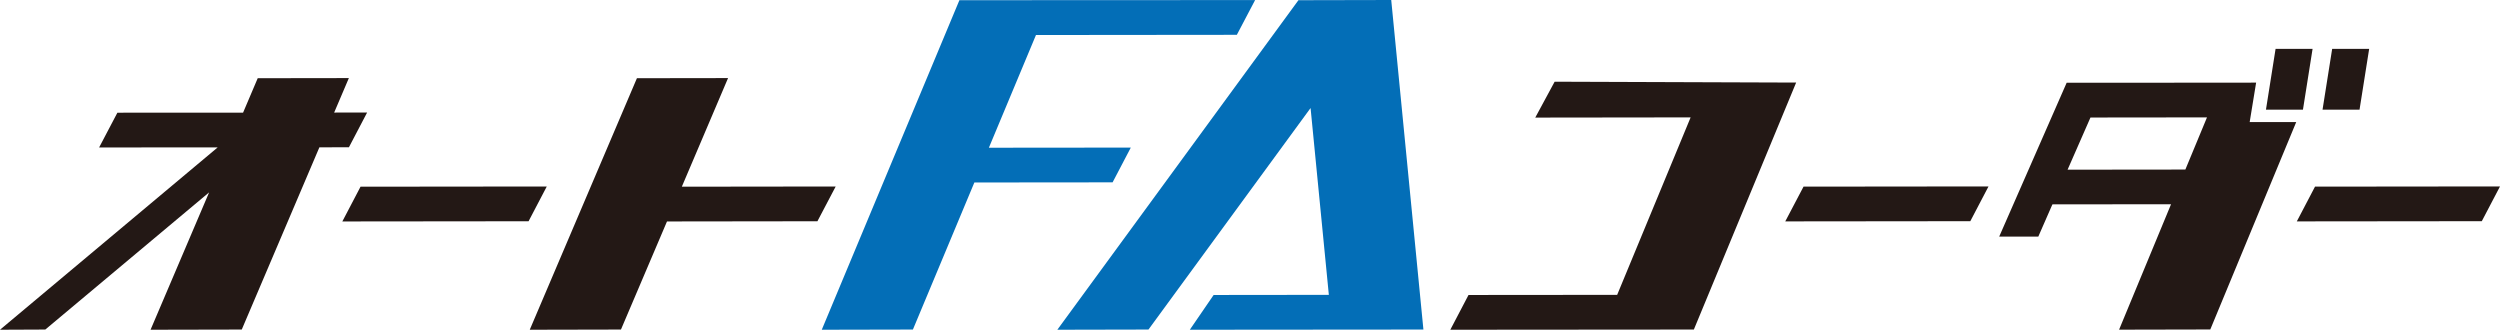 <?xml version="1.0" encoding="UTF-8"?>
<svg id="_レイヤー_2" data-name="レイヤー 2" xmlns="http://www.w3.org/2000/svg" viewBox="0 0 379.09 50">
  <defs>
    <style>
      .cls-1 {
        fill: #036eb7;
      }

      .cls-2 {
        fill: #231815;
      }
    </style>
  </defs>
  <g id="_レイヤー_1-2" data-name="レイヤー 1">
    <g id="logo">
      <polygon class="cls-2" points="349.21 16.63 343.6 16.63 345.06 7.41 350.67 7.41 349.21 16.63"/>
      <polygon class="cls-2" points="357.79 16.63 352.18 16.63 353.64 7.41 359.25 7.41 357.79 16.63"/>
      <polygon class="cls-2" points="55.67 17.06 50.67 17.07 52.9 11.84 39.08 11.86 36.86 17.08 17.8 17.09 15.03 22.36 33.01 22.35 0 50 6.87 49.97 31.71 29.17 22.83 50 36.66 49.97 48.43 22.34 52.91 22.33 55.67 17.06"/>
      <polygon class="cls-2" points="82.91 28.28 54.67 28.31 51.91 33.58 80.15 33.55 82.91 28.28"/>
      <polygon class="cls-2" points="126.72 28.28 103.39 28.31 110.4 11.84 96.58 11.86 80.33 50 94.16 49.97 101.14 33.58 123.95 33.55 126.72 28.28"/>
      <polygon class="cls-1" points="187.55 5.28 190.32 .01 145.48 .03 124.61 50 138.43 49.97 147.75 27.67 168.71 27.65 171.47 22.38 149.95 22.4 157.09 5.31 187.55 5.28"/>
      <polygon class="cls-1" points="215.84 49.97 210.96 0 196.89 .03 160.33 50 174.15 49.97 198.73 16.38 201.5 44.71 184.03 44.73 180.42 50 215.84 49.97"/>
      <polygon class="cls-2" points="301.53 28.27 273.48 28.3 270.71 33.57 298.77 33.54 301.53 28.27"/>
      <polygon class="cls-2" points="379.09 28.27 351.04 28.3 348.28 33.57 376.33 33.54 379.09 28.27"/>
      <polygon class="cls-2" points="235.74 12.39 232.8 17.83 256.36 17.8 245.22 44.71 222.68 44.73 219.92 50 256.85 49.97 272.36 12.52 235.74 12.39"/>
      <path class="cls-2" d="m341.13,18.52l.98-5.99-23.19.02h-5.54l-10.23,23.33h5.93l2.14-4.89,17.99-.02-7.88,19.02,13.83-.03,13.03-31.45h-7.06Zm-9.74,7.19l-17.87.02,3.47-7.91,17.67-.02-3.28,7.91Z"/>
    </g>
  </g>
</svg>